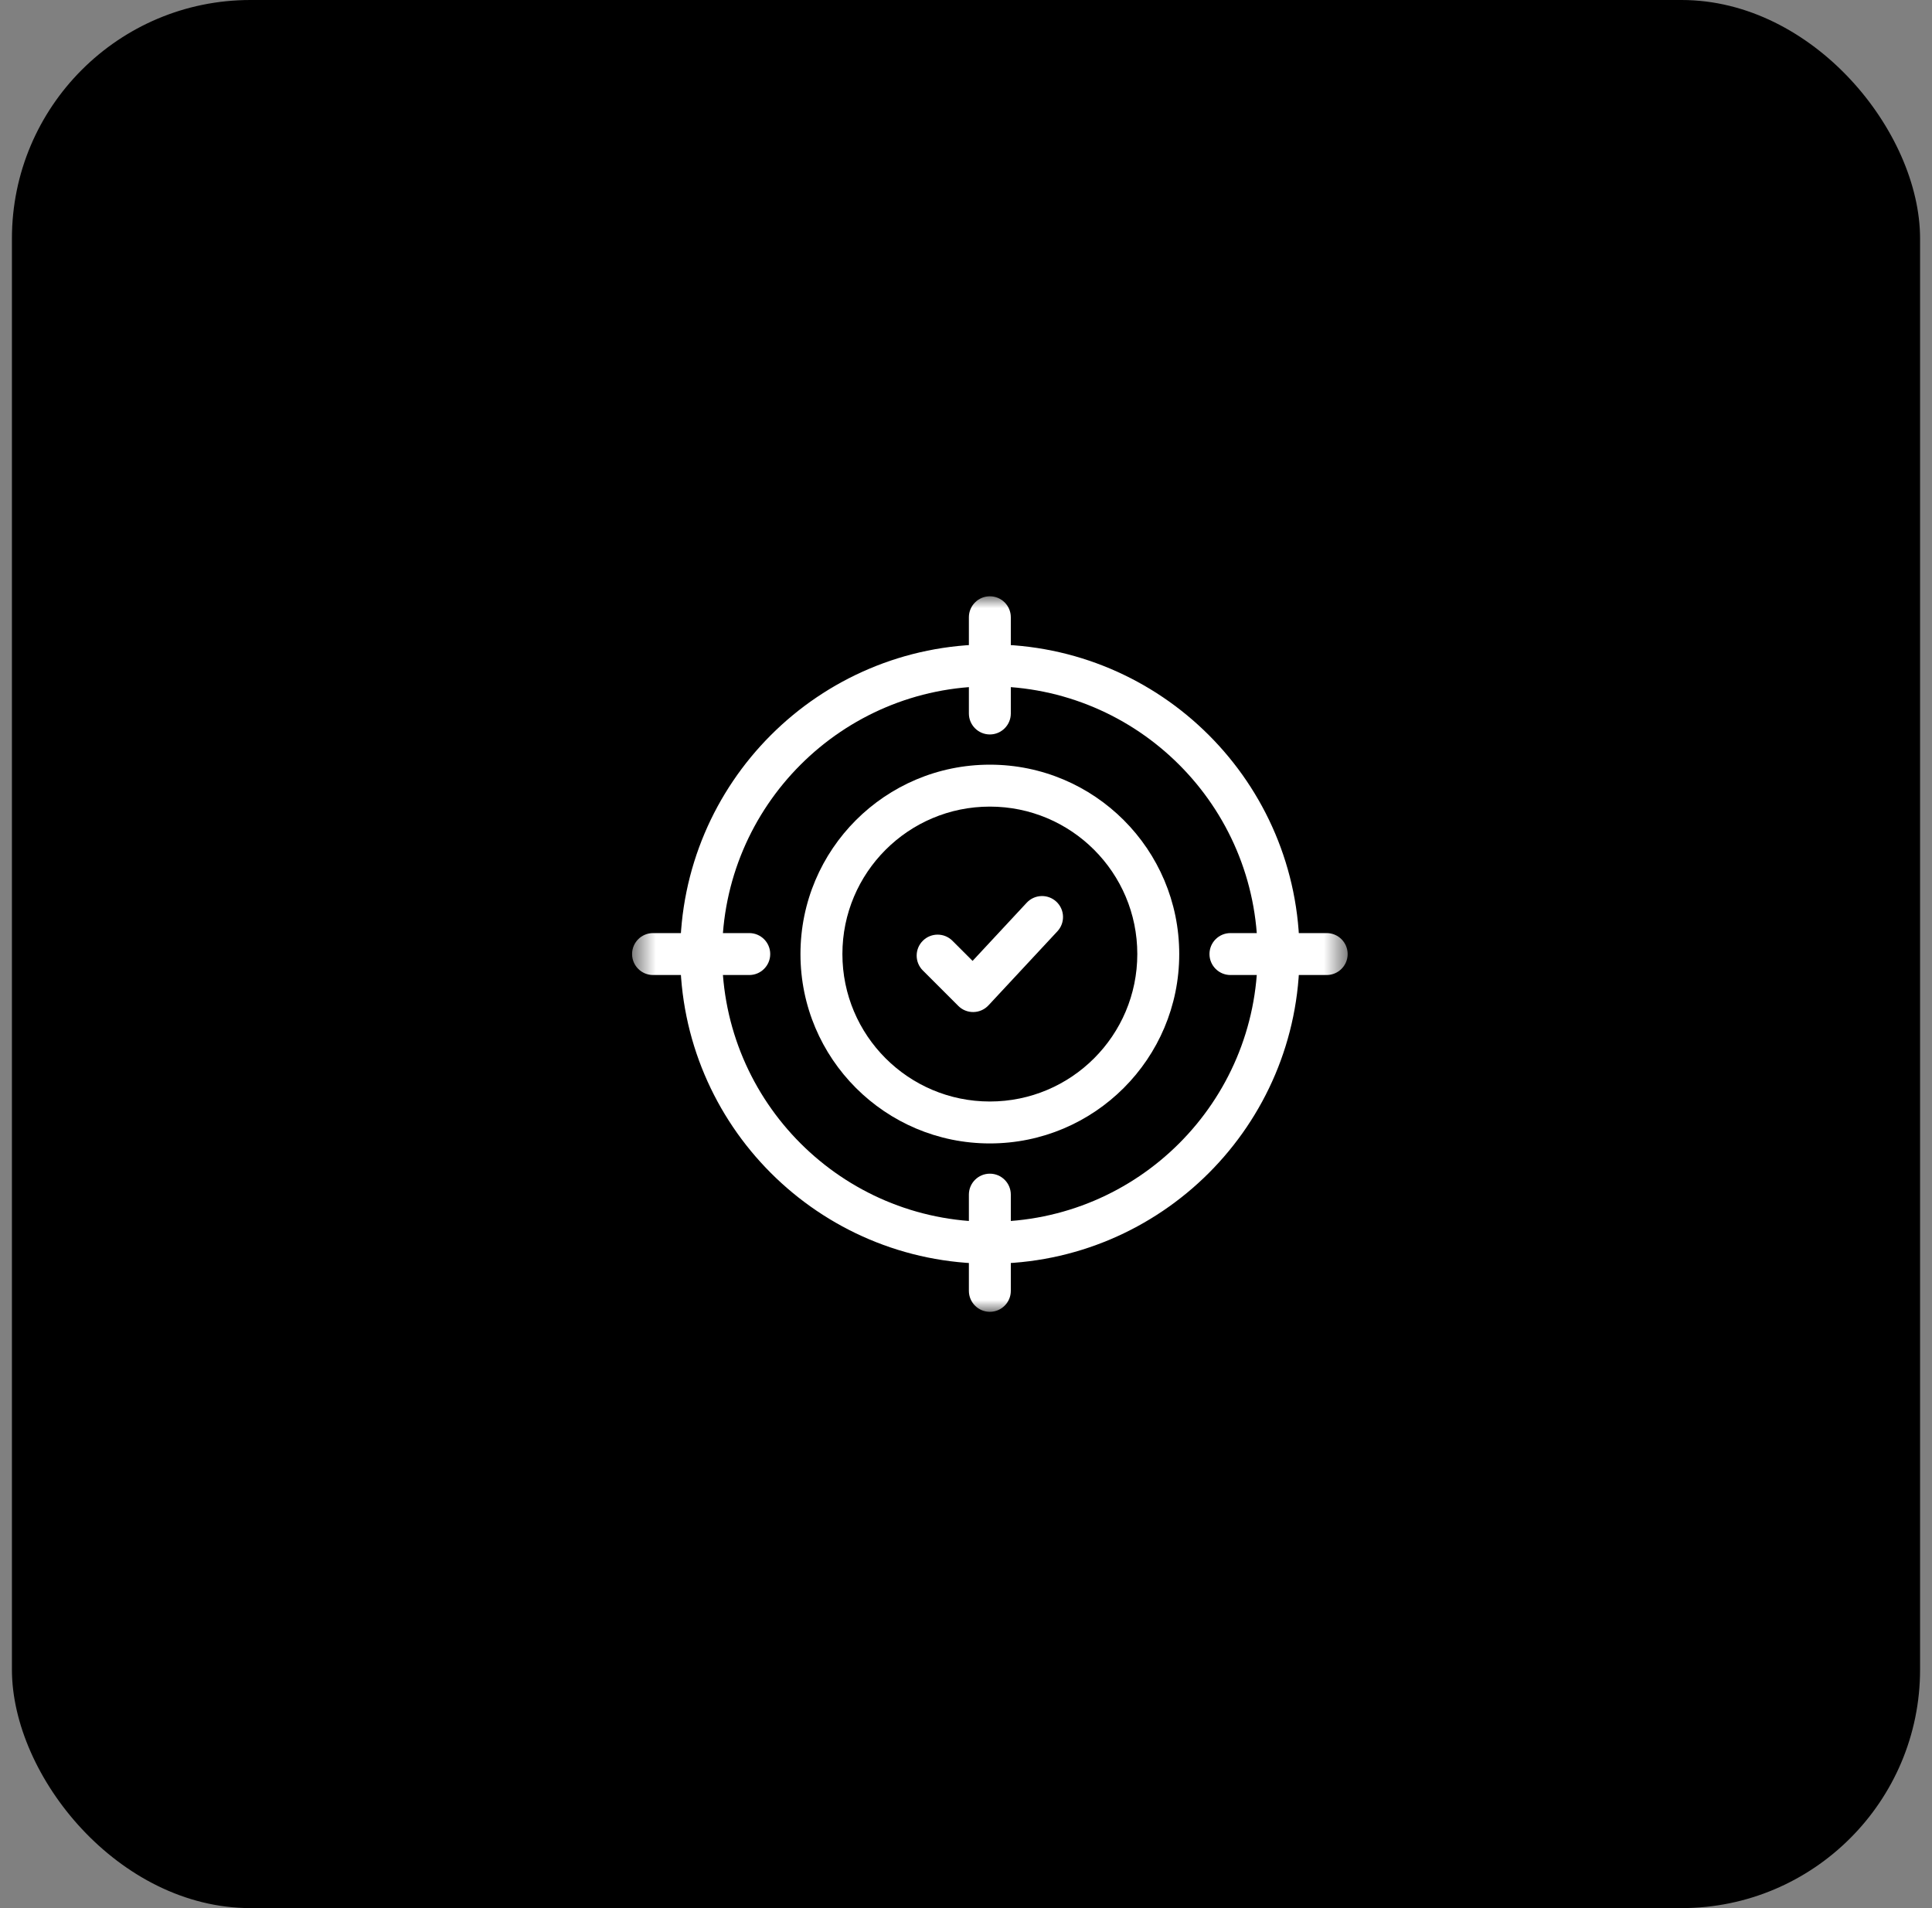 <svg width="81" height="80" viewBox="0 0 81 80" fill="none" xmlns="http://www.w3.org/2000/svg">
<rect x="0" y="0" width="81" height="80" fill="#808080" stroke="none"/>
<rect x="0.5" width="80" height="80" rx="10" fill="black"/>
<mask id="mask0_2624_2804" style="mask-type:luminance" maskUnits="userSpaceOnUse" x="26" y="25" width="31" height="30">
<path d="M26.5 25H56.5V55H26.5V25Z" fill="white"/>
</mask>
<g mask="url(#mask0_2624_2804)">
<path fill-rule="evenodd" clip-rule="evenodd" d="M28.518 40C28.518 47.17 34.33 52.983 41.5 52.983C48.67 52.983 54.483 47.17 54.483 40C54.483 32.83 48.67 27.017 41.5 27.017C34.33 27.017 28.518 32.83 28.518 40ZM41.5 51.225C35.301 51.225 30.275 46.199 30.275 40C30.275 33.801 35.301 28.775 41.5 28.775C47.7 28.775 52.725 33.801 52.725 40C52.725 46.199 47.7 51.225 41.5 51.225Z" fill="white"/>
<path fill-rule="evenodd" clip-rule="evenodd" d="M33.56 40C33.56 44.385 37.115 47.94 41.5 47.94C45.885 47.94 49.44 44.385 49.44 40C49.44 35.615 45.885 32.06 41.5 32.06C37.115 32.06 33.56 35.615 33.56 40ZM41.5 46.182C38.086 46.182 35.318 43.414 35.318 40C35.318 36.586 38.086 33.818 41.5 33.818C44.914 33.818 47.682 36.586 47.682 40C47.682 43.414 44.914 46.182 41.5 46.182Z" fill="white"/>
<path fill-rule="evenodd" clip-rule="evenodd" d="M40.814 42.431C41.052 42.427 41.279 42.326 41.441 42.152L44.332 39.046C44.663 38.691 44.643 38.135 44.288 37.804C43.932 37.473 43.376 37.493 43.045 37.848L40.776 40.287L39.932 39.444C39.589 39.1 39.032 39.1 38.689 39.444C38.346 39.787 38.346 40.343 38.689 40.687L40.177 42.174C40.345 42.343 40.575 42.436 40.814 42.431Z" fill="white"/>
<path fill-rule="evenodd" clip-rule="evenodd" d="M41.5 30.793C41.985 30.793 42.379 30.399 42.379 29.914V25.879C42.379 25.393 41.985 25 41.5 25C41.015 25 40.621 25.393 40.621 25.879V29.914C40.621 30.399 41.015 30.793 41.5 30.793Z" fill="white"/>
<path fill-rule="evenodd" clip-rule="evenodd" d="M41.5 55C41.985 55 42.379 54.606 42.379 54.121V50.086C42.379 49.601 41.985 49.208 41.5 49.208C41.015 49.208 40.621 49.601 40.621 50.086V54.121C40.621 54.606 41.015 55 41.5 55Z" fill="white"/>
<path fill-rule="evenodd" clip-rule="evenodd" d="M26.5 40C26.5 40.485 26.893 40.879 27.379 40.879H31.414C31.899 40.879 32.292 40.485 32.292 40C32.292 39.515 31.899 39.121 31.414 39.121H27.379C26.893 39.121 26.5 39.515 26.5 40Z" fill="white"/>
<path fill-rule="evenodd" clip-rule="evenodd" d="M50.708 40C50.708 40.485 51.102 40.879 51.587 40.879H55.622C56.107 40.879 56.501 40.485 56.501 40C56.501 39.515 56.107 39.121 55.622 39.121H51.587C51.102 39.121 50.708 39.515 50.708 40Z" fill="white"/>
</g>
</svg>
